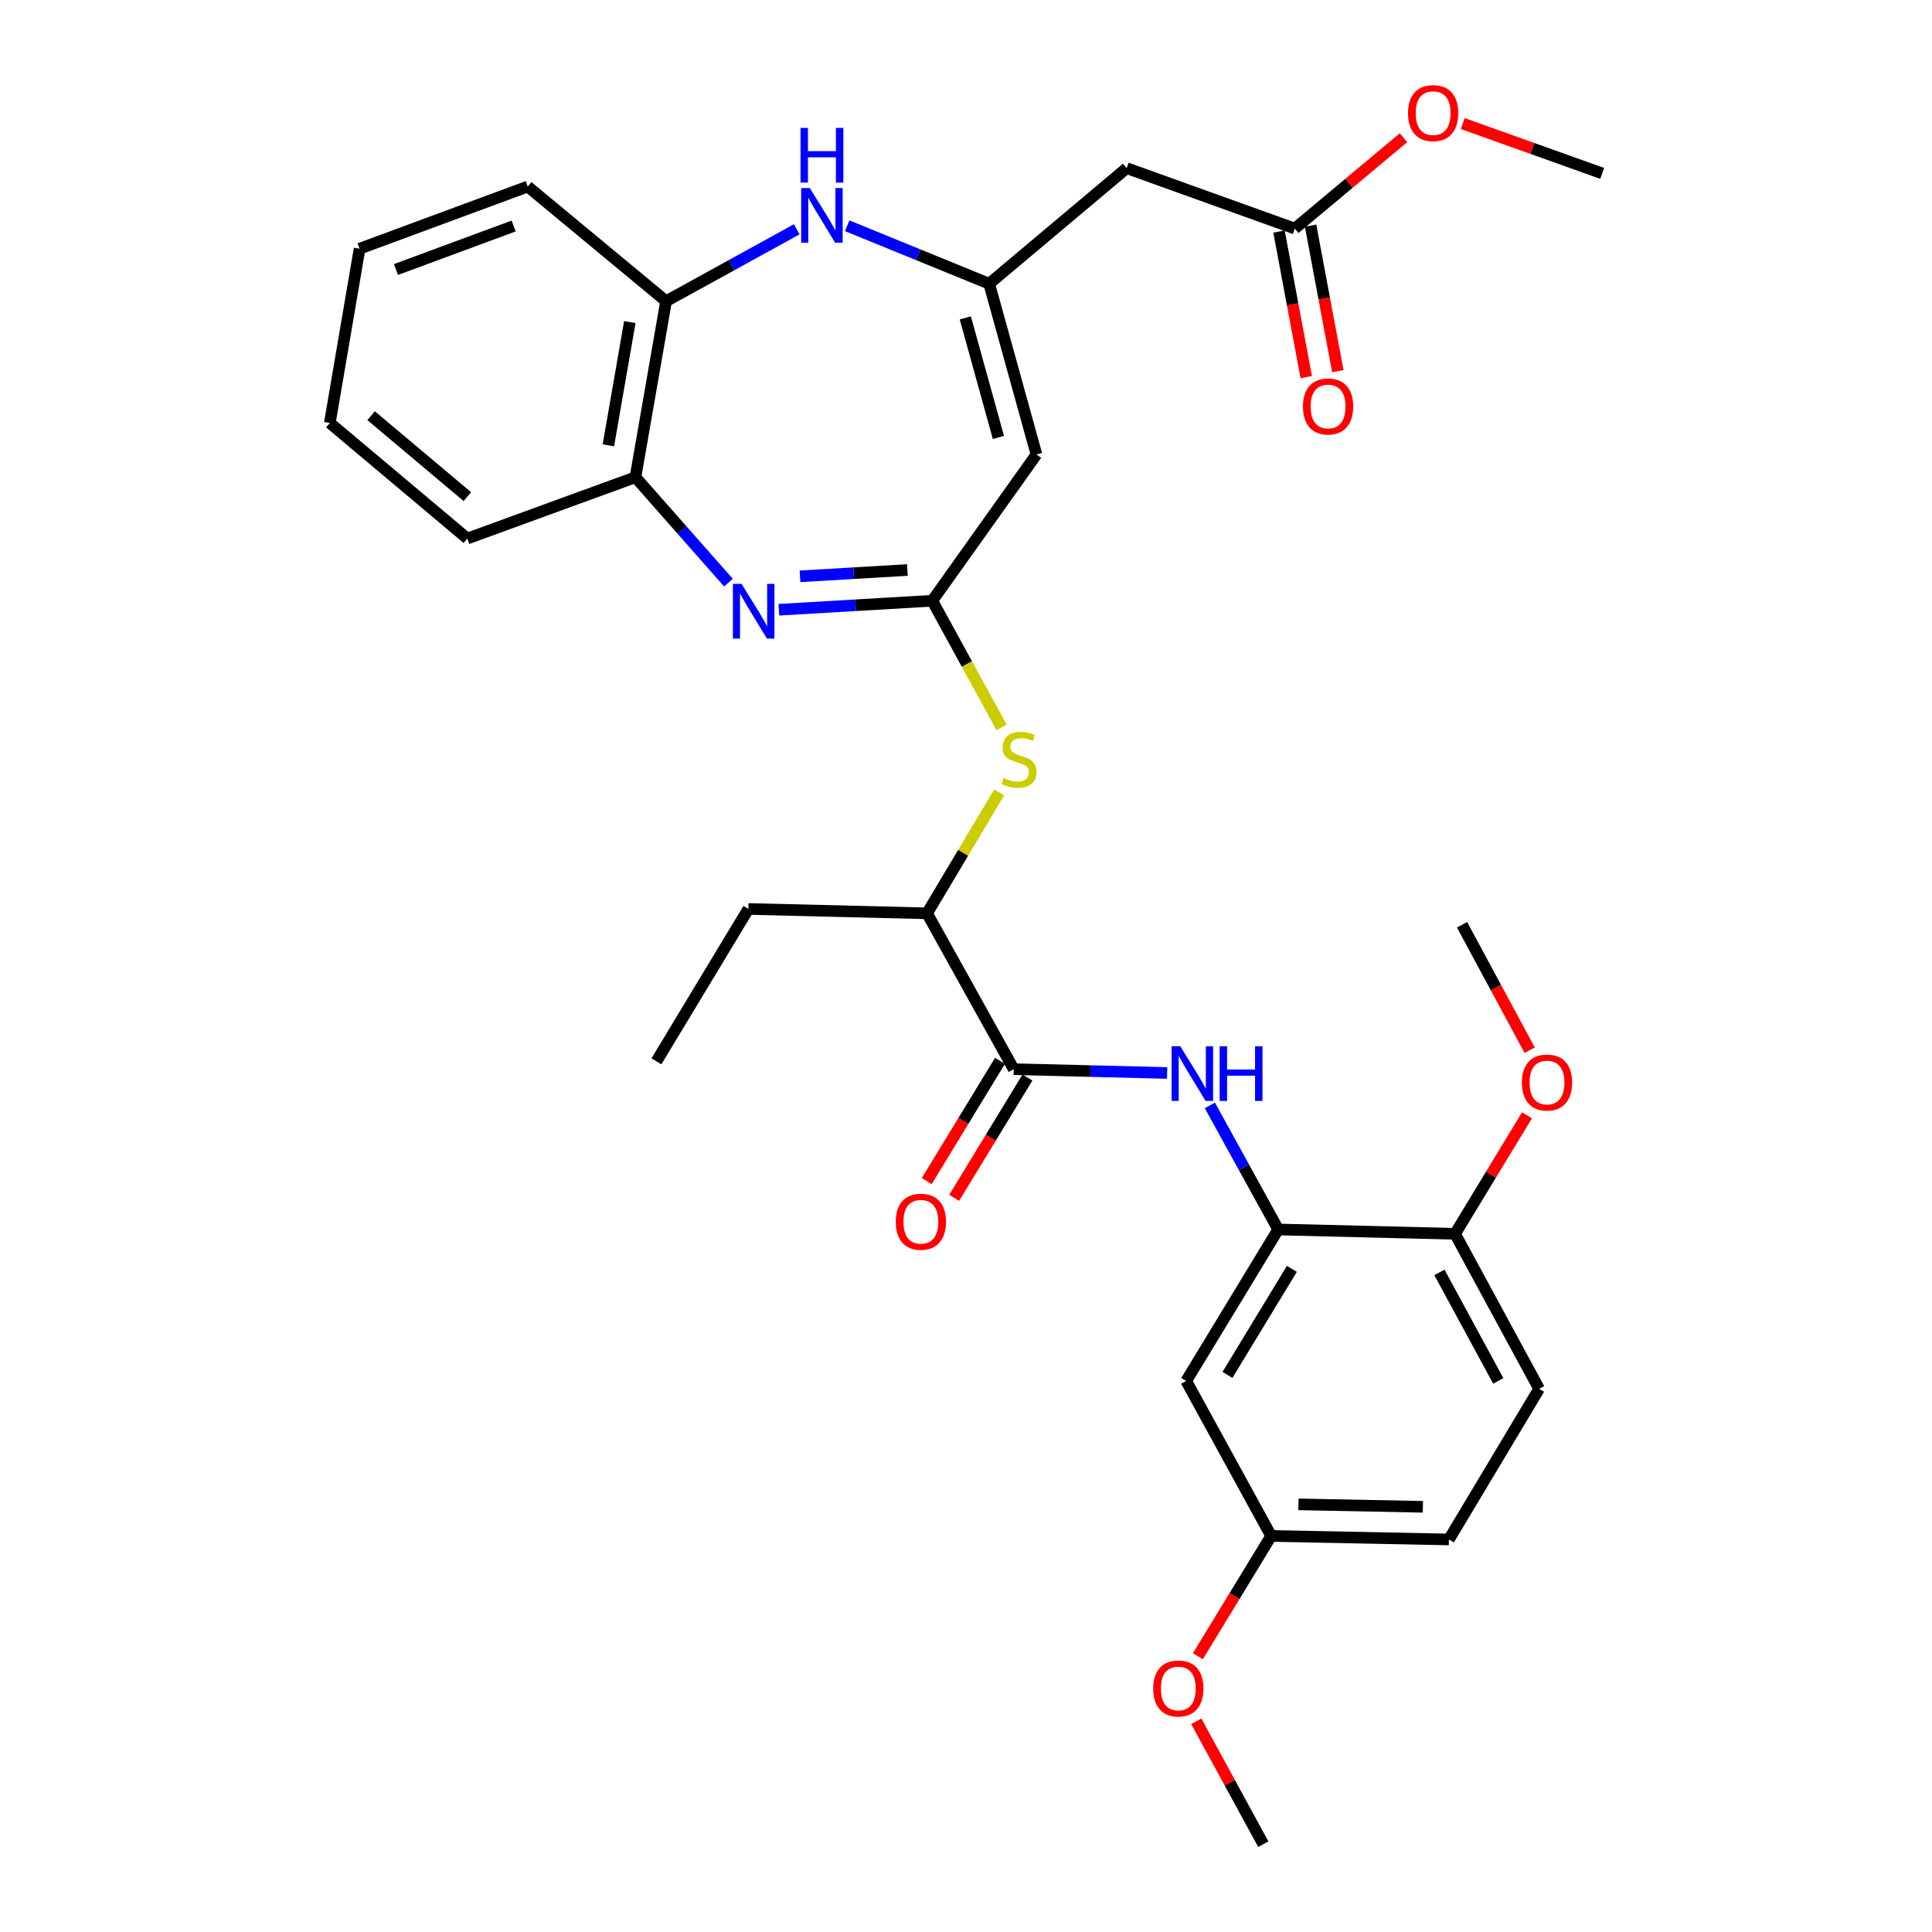 <?xml version='1.0' encoding='iso-8859-1'?>
<svg version='1.1' baseProfile='full'
              xmlns='http://www.w3.org/2000/svg'
                      xmlns:rdkit='http://www.rdkit.org/xml'
                      xmlns:xlink='http://www.w3.org/1999/xlink'
                  xml:space='preserve'
width='1000px' height='1000px' viewBox='0 0 1000 1000'>
<!-- END OF HEADER -->
<rect style='opacity:1.0;fill:#FFFFFF;stroke:none' width='1000' height='1000' x='0' y='0'> </rect>
<path class='bond-0' d='M 482.537,310.942 L 442.844,313.275' style='fill:none;fill-rule:evenodd;stroke:#000000;stroke-width:6px;stroke-linecap:butt;stroke-linejoin:miter;stroke-opacity:1' />
<path class='bond-0' d='M 442.844,313.275 L 403.15,315.608' style='fill:none;fill-rule:evenodd;stroke:#0000FF;stroke-width:6px;stroke-linecap:butt;stroke-linejoin:miter;stroke-opacity:1' />
<path class='bond-0' d='M 469.653,295.04 L 441.868,296.672' style='fill:none;fill-rule:evenodd;stroke:#000000;stroke-width:6px;stroke-linecap:butt;stroke-linejoin:miter;stroke-opacity:1' />
<path class='bond-0' d='M 441.868,296.672 L 414.082,298.305' style='fill:none;fill-rule:evenodd;stroke:#0000FF;stroke-width:6px;stroke-linecap:butt;stroke-linejoin:miter;stroke-opacity:1' />
<path class='bond-2' d='M 482.537,310.942 L 536.469,235.233' style='fill:none;fill-rule:evenodd;stroke:#000000;stroke-width:6px;stroke-linecap:butt;stroke-linejoin:miter;stroke-opacity:1' />
<path class='bond-7' d='M 482.537,310.942 L 500.481,343.723' style='fill:none;fill-rule:evenodd;stroke:#000000;stroke-width:6px;stroke-linecap:butt;stroke-linejoin:miter;stroke-opacity:1' />
<path class='bond-7' d='M 500.481,343.723 L 518.424,376.505' style='fill:none;fill-rule:evenodd;stroke:#CCCC00;stroke-width:6px;stroke-linecap:butt;stroke-linejoin:miter;stroke-opacity:1' />
<path class='bond-9' d='M 377.042,301.581 L 352.972,274.297' style='fill:none;fill-rule:evenodd;stroke:#0000FF;stroke-width:6px;stroke-linecap:butt;stroke-linejoin:miter;stroke-opacity:1' />
<path class='bond-9' d='M 352.972,274.297 L 328.901,247.013' style='fill:none;fill-rule:evenodd;stroke:#000000;stroke-width:6px;stroke-linecap:butt;stroke-linejoin:miter;stroke-opacity:1' />
<path class='bond-1' d='M 512.002,146.856 L 536.469,235.233' style='fill:none;fill-rule:evenodd;stroke:#000000;stroke-width:6px;stroke-linecap:butt;stroke-linejoin:miter;stroke-opacity:1' />
<path class='bond-1' d='M 499.644,164.55 L 516.77,226.414' style='fill:none;fill-rule:evenodd;stroke:#000000;stroke-width:6px;stroke-linecap:butt;stroke-linejoin:miter;stroke-opacity:1' />
<path class='bond-3' d='M 512.002,146.856 L 475.254,131.851' style='fill:none;fill-rule:evenodd;stroke:#000000;stroke-width:6px;stroke-linecap:butt;stroke-linejoin:miter;stroke-opacity:1' />
<path class='bond-3' d='M 475.254,131.851 L 438.505,116.845' style='fill:none;fill-rule:evenodd;stroke:#0000FF;stroke-width:6px;stroke-linecap:butt;stroke-linejoin:miter;stroke-opacity:1' />
<path class='bond-8' d='M 512.002,146.856 L 583.156,87.03' style='fill:none;fill-rule:evenodd;stroke:#000000;stroke-width:6px;stroke-linecap:butt;stroke-linejoin:miter;stroke-opacity:1' />
<path class='bond-32' d='M 412.385,118.683 L 378.571,137.292' style='fill:none;fill-rule:evenodd;stroke:#0000FF;stroke-width:6px;stroke-linecap:butt;stroke-linejoin:miter;stroke-opacity:1' />
<path class='bond-32' d='M 378.571,137.292 L 344.756,155.902' style='fill:none;fill-rule:evenodd;stroke:#000000;stroke-width:6px;stroke-linecap:butt;stroke-linejoin:miter;stroke-opacity:1' />
<path class='bond-4' d='M 524.697,553.408 L 479.839,472.737' style='fill:none;fill-rule:evenodd;stroke:#000000;stroke-width:6px;stroke-linecap:butt;stroke-linejoin:miter;stroke-opacity:1' />
<path class='bond-5' d='M 524.697,553.408 L 564.402,554.388' style='fill:none;fill-rule:evenodd;stroke:#000000;stroke-width:6px;stroke-linecap:butt;stroke-linejoin:miter;stroke-opacity:1' />
<path class='bond-5' d='M 564.402,554.388 L 604.106,555.368' style='fill:none;fill-rule:evenodd;stroke:#0000FF;stroke-width:6px;stroke-linecap:butt;stroke-linejoin:miter;stroke-opacity:1' />
<path class='bond-15' d='M 517.596,549.082 L 498.633,580.211' style='fill:none;fill-rule:evenodd;stroke:#000000;stroke-width:6px;stroke-linecap:butt;stroke-linejoin:miter;stroke-opacity:1' />
<path class='bond-15' d='M 498.633,580.211 L 479.67,611.34' style='fill:none;fill-rule:evenodd;stroke:#FF0000;stroke-width:6px;stroke-linecap:butt;stroke-linejoin:miter;stroke-opacity:1' />
<path class='bond-15' d='M 531.799,557.734 L 512.837,588.863' style='fill:none;fill-rule:evenodd;stroke:#000000;stroke-width:6px;stroke-linecap:butt;stroke-linejoin:miter;stroke-opacity:1' />
<path class='bond-15' d='M 512.837,588.863 L 493.874,619.993' style='fill:none;fill-rule:evenodd;stroke:#FF0000;stroke-width:6px;stroke-linecap:butt;stroke-linejoin:miter;stroke-opacity:1' />
<path class='bond-6' d='M 626.225,572.153 L 643.908,604.262' style='fill:none;fill-rule:evenodd;stroke:#0000FF;stroke-width:6px;stroke-linecap:butt;stroke-linejoin:miter;stroke-opacity:1' />
<path class='bond-6' d='M 643.908,604.262 L 661.591,636.37' style='fill:none;fill-rule:evenodd;stroke:#000000;stroke-width:6px;stroke-linecap:butt;stroke-linejoin:miter;stroke-opacity:1' />
<path class='bond-12' d='M 661.591,636.37 L 613.98,714.778' style='fill:none;fill-rule:evenodd;stroke:#000000;stroke-width:6px;stroke-linecap:butt;stroke-linejoin:miter;stroke-opacity:1' />
<path class='bond-12' d='M 668.665,656.764 L 635.337,711.649' style='fill:none;fill-rule:evenodd;stroke:#000000;stroke-width:6px;stroke-linecap:butt;stroke-linejoin:miter;stroke-opacity:1' />
<path class='bond-14' d='M 661.591,636.37 L 753.128,638.625' style='fill:none;fill-rule:evenodd;stroke:#000000;stroke-width:6px;stroke-linecap:butt;stroke-linejoin:miter;stroke-opacity:1' />
<path class='bond-13' d='M 517.17,410.165 L 498.504,441.451' style='fill:none;fill-rule:evenodd;stroke:#CCCC00;stroke-width:6px;stroke-linecap:butt;stroke-linejoin:miter;stroke-opacity:1' />
<path class='bond-13' d='M 498.504,441.451 L 479.839,472.737' style='fill:none;fill-rule:evenodd;stroke:#000000;stroke-width:6px;stroke-linecap:butt;stroke-linejoin:miter;stroke-opacity:1' />
<path class='bond-11' d='M 583.156,87.03 L 670.184,118.315' style='fill:none;fill-rule:evenodd;stroke:#000000;stroke-width:6px;stroke-linecap:butt;stroke-linejoin:miter;stroke-opacity:1' />
<path class='bond-10' d='M 328.901,247.013 L 344.756,155.902' style='fill:none;fill-rule:evenodd;stroke:#000000;stroke-width:6px;stroke-linecap:butt;stroke-linejoin:miter;stroke-opacity:1' />
<path class='bond-10' d='M 314.894,230.495 L 325.993,166.717' style='fill:none;fill-rule:evenodd;stroke:#000000;stroke-width:6px;stroke-linecap:butt;stroke-linejoin:miter;stroke-opacity:1' />
<path class='bond-23' d='M 328.901,247.013 L 241.873,278.752' style='fill:none;fill-rule:evenodd;stroke:#000000;stroke-width:6px;stroke-linecap:butt;stroke-linejoin:miter;stroke-opacity:1' />
<path class='bond-24' d='M 344.756,155.902 L 273.149,96.556' style='fill:none;fill-rule:evenodd;stroke:#000000;stroke-width:6px;stroke-linecap:butt;stroke-linejoin:miter;stroke-opacity:1' />
<path class='bond-16' d='M 662.011,119.845 L 669.063,157.515' style='fill:none;fill-rule:evenodd;stroke:#000000;stroke-width:6px;stroke-linecap:butt;stroke-linejoin:miter;stroke-opacity:1' />
<path class='bond-16' d='M 669.063,157.515 L 676.114,195.184' style='fill:none;fill-rule:evenodd;stroke:#FF0000;stroke-width:6px;stroke-linecap:butt;stroke-linejoin:miter;stroke-opacity:1' />
<path class='bond-16' d='M 678.358,116.785 L 685.41,154.454' style='fill:none;fill-rule:evenodd;stroke:#000000;stroke-width:6px;stroke-linecap:butt;stroke-linejoin:miter;stroke-opacity:1' />
<path class='bond-16' d='M 685.41,154.454 L 692.462,192.124' style='fill:none;fill-rule:evenodd;stroke:#FF0000;stroke-width:6px;stroke-linecap:butt;stroke-linejoin:miter;stroke-opacity:1' />
<path class='bond-20' d='M 670.184,118.315 L 698.317,94.8' style='fill:none;fill-rule:evenodd;stroke:#000000;stroke-width:6px;stroke-linecap:butt;stroke-linejoin:miter;stroke-opacity:1' />
<path class='bond-20' d='M 698.317,94.8 L 726.449,71.286' style='fill:none;fill-rule:evenodd;stroke:#FF0000;stroke-width:6px;stroke-linecap:butt;stroke-linejoin:miter;stroke-opacity:1' />
<path class='bond-18' d='M 613.98,714.778 L 657.951,795.005' style='fill:none;fill-rule:evenodd;stroke:#000000;stroke-width:6px;stroke-linecap:butt;stroke-linejoin:miter;stroke-opacity:1' />
<path class='bond-25' d='M 479.839,472.737 L 387.36,470.473' style='fill:none;fill-rule:evenodd;stroke:#000000;stroke-width:6px;stroke-linecap:butt;stroke-linejoin:miter;stroke-opacity:1' />
<path class='bond-17' d='M 753.128,638.625 L 796.647,718.862' style='fill:none;fill-rule:evenodd;stroke:#000000;stroke-width:6px;stroke-linecap:butt;stroke-linejoin:miter;stroke-opacity:1' />
<path class='bond-17' d='M 745.037,658.59 L 775.5,714.755' style='fill:none;fill-rule:evenodd;stroke:#000000;stroke-width:6px;stroke-linecap:butt;stroke-linejoin:miter;stroke-opacity:1' />
<path class='bond-21' d='M 753.128,638.625 L 771.752,607.952' style='fill:none;fill-rule:evenodd;stroke:#000000;stroke-width:6px;stroke-linecap:butt;stroke-linejoin:miter;stroke-opacity:1' />
<path class='bond-21' d='M 771.752,607.952 L 790.376,577.28' style='fill:none;fill-rule:evenodd;stroke:#FF0000;stroke-width:6px;stroke-linecap:butt;stroke-linejoin:miter;stroke-opacity:1' />
<path class='bond-19' d='M 796.647,718.862 L 749.959,796.825' style='fill:none;fill-rule:evenodd;stroke:#000000;stroke-width:6px;stroke-linecap:butt;stroke-linejoin:miter;stroke-opacity:1' />
<path class='bond-22' d='M 657.951,795.005 L 638.989,826.125' style='fill:none;fill-rule:evenodd;stroke:#000000;stroke-width:6px;stroke-linecap:butt;stroke-linejoin:miter;stroke-opacity:1' />
<path class='bond-22' d='M 638.989,826.125 L 620.028,857.246' style='fill:none;fill-rule:evenodd;stroke:#FF0000;stroke-width:6px;stroke-linecap:butt;stroke-linejoin:miter;stroke-opacity:1' />
<path class='bond-34' d='M 657.951,795.005 L 749.959,796.825' style='fill:none;fill-rule:evenodd;stroke:#000000;stroke-width:6px;stroke-linecap:butt;stroke-linejoin:miter;stroke-opacity:1' />
<path class='bond-34' d='M 672.081,778.65 L 736.487,779.924' style='fill:none;fill-rule:evenodd;stroke:#000000;stroke-width:6px;stroke-linecap:butt;stroke-linejoin:miter;stroke-opacity:1' />
<path class='bond-26' d='M 757.105,63.947 L 793.193,76.847' style='fill:none;fill-rule:evenodd;stroke:#FF0000;stroke-width:6px;stroke-linecap:butt;stroke-linejoin:miter;stroke-opacity:1' />
<path class='bond-26' d='M 793.193,76.847 L 829.281,89.746' style='fill:none;fill-rule:evenodd;stroke:#000000;stroke-width:6px;stroke-linecap:butt;stroke-linejoin:miter;stroke-opacity:1' />
<path class='bond-27' d='M 791.762,543.59 L 774.256,511.115' style='fill:none;fill-rule:evenodd;stroke:#FF0000;stroke-width:6px;stroke-linecap:butt;stroke-linejoin:miter;stroke-opacity:1' />
<path class='bond-27' d='M 774.256,511.115 L 756.75,478.641' style='fill:none;fill-rule:evenodd;stroke:#000000;stroke-width:6px;stroke-linecap:butt;stroke-linejoin:miter;stroke-opacity:1' />
<path class='bond-28' d='M 619.195,890.931 L 636.536,922.738' style='fill:none;fill-rule:evenodd;stroke:#FF0000;stroke-width:6px;stroke-linecap:butt;stroke-linejoin:miter;stroke-opacity:1' />
<path class='bond-28' d='M 636.536,922.738 L 653.876,954.545' style='fill:none;fill-rule:evenodd;stroke:#000000;stroke-width:6px;stroke-linecap:butt;stroke-linejoin:miter;stroke-opacity:1' />
<path class='bond-30' d='M 241.873,278.752 L 170.719,218.925' style='fill:none;fill-rule:evenodd;stroke:#000000;stroke-width:6px;stroke-linecap:butt;stroke-linejoin:miter;stroke-opacity:1' />
<path class='bond-30' d='M 241.903,257.048 L 192.095,215.169' style='fill:none;fill-rule:evenodd;stroke:#000000;stroke-width:6px;stroke-linecap:butt;stroke-linejoin:miter;stroke-opacity:1' />
<path class='bond-33' d='M 273.149,96.556 L 186.121,128.728' style='fill:none;fill-rule:evenodd;stroke:#000000;stroke-width:6px;stroke-linecap:butt;stroke-linejoin:miter;stroke-opacity:1' />
<path class='bond-33' d='M 265.862,116.981 L 204.942,139.502' style='fill:none;fill-rule:evenodd;stroke:#000000;stroke-width:6px;stroke-linecap:butt;stroke-linejoin:miter;stroke-opacity:1' />
<path class='bond-29' d='M 387.36,470.473 L 339.767,549.333' style='fill:none;fill-rule:evenodd;stroke:#000000;stroke-width:6px;stroke-linecap:butt;stroke-linejoin:miter;stroke-opacity:1' />
<path class='bond-31' d='M 170.719,218.925 L 186.121,128.728' style='fill:none;fill-rule:evenodd;stroke:#000000;stroke-width:6px;stroke-linecap:butt;stroke-linejoin:miter;stroke-opacity:1' />
<path  class='atom-1' d='M 383.835 302.215
L 393.115 317.215
Q 394.035 318.695, 395.515 321.375
Q 396.995 324.055, 397.075 324.215
L 397.075 302.215
L 400.835 302.215
L 400.835 330.535
L 396.955 330.535
L 386.995 314.135
Q 385.835 312.215, 384.595 310.015
Q 383.395 307.815, 383.035 307.135
L 383.035 330.535
L 379.355 330.535
L 379.355 302.215
L 383.835 302.215
' fill='#0000FF'/>
<path  class='atom-4' d='M 419.167 97.345
L 428.447 112.345
Q 429.367 113.825, 430.847 116.505
Q 432.327 119.185, 432.407 119.345
L 432.407 97.345
L 436.167 97.345
L 436.167 125.665
L 432.287 125.665
L 422.327 109.265
Q 421.167 107.345, 419.927 105.145
Q 418.727 102.945, 418.367 102.265
L 418.367 125.665
L 414.687 125.665
L 414.687 97.345
L 419.167 97.345
' fill='#0000FF'/>
<path  class='atom-4' d='M 414.347 66.193
L 418.187 66.193
L 418.187 78.233
L 432.667 78.233
L 432.667 66.193
L 436.507 66.193
L 436.507 94.513
L 432.667 94.513
L 432.667 81.433
L 418.187 81.433
L 418.187 94.513
L 414.347 94.513
L 414.347 66.193
' fill='#0000FF'/>
<path  class='atom-6' d='M 610.898 541.53
L 620.178 556.53
Q 621.098 558.01, 622.578 560.69
Q 624.058 563.37, 624.138 563.53
L 624.138 541.53
L 627.898 541.53
L 627.898 569.85
L 624.018 569.85
L 614.058 553.45
Q 612.898 551.53, 611.658 549.33
Q 610.458 547.13, 610.098 546.45
L 610.098 569.85
L 606.418 569.85
L 606.418 541.53
L 610.898 541.53
' fill='#0000FF'/>
<path  class='atom-6' d='M 631.298 541.53
L 635.138 541.53
L 635.138 553.57
L 649.618 553.57
L 649.618 541.53
L 653.458 541.53
L 653.458 569.85
L 649.618 569.85
L 649.618 556.77
L 635.138 556.77
L 635.138 569.85
L 631.298 569.85
L 631.298 541.53
' fill='#0000FF'/>
<path  class='atom-8' d='M 519.432 402.682
Q 519.752 402.802, 521.072 403.362
Q 522.392 403.922, 523.832 404.282
Q 525.312 404.602, 526.752 404.602
Q 529.432 404.602, 530.992 403.322
Q 532.552 402.002, 532.552 399.722
Q 532.552 398.162, 531.752 397.202
Q 530.992 396.242, 529.792 395.722
Q 528.592 395.202, 526.592 394.602
Q 524.072 393.842, 522.552 393.122
Q 521.072 392.402, 519.992 390.882
Q 518.952 389.362, 518.952 386.802
Q 518.952 383.242, 521.352 381.042
Q 523.792 378.842, 528.592 378.842
Q 531.872 378.842, 535.592 380.402
L 534.672 383.482
Q 531.272 382.082, 528.712 382.082
Q 525.952 382.082, 524.432 383.242
Q 522.912 384.362, 522.952 386.322
Q 522.952 387.842, 523.712 388.762
Q 524.512 389.682, 525.632 390.202
Q 526.792 390.722, 528.712 391.322
Q 531.272 392.122, 532.792 392.922
Q 534.312 393.722, 535.392 395.362
Q 536.512 396.962, 536.512 399.722
Q 536.512 403.642, 533.872 405.762
Q 531.272 407.842, 526.912 407.842
Q 524.392 407.842, 522.472 407.282
Q 520.592 406.762, 518.352 405.842
L 519.432 402.682
' fill='#CCCC00'/>
<path  class='atom-16' d='M 463.642 632.376
Q 463.642 625.576, 467.002 621.776
Q 470.362 617.976, 476.642 617.976
Q 482.922 617.976, 486.282 621.776
Q 489.642 625.576, 489.642 632.376
Q 489.642 639.256, 486.242 643.176
Q 482.842 647.056, 476.642 647.056
Q 470.402 647.056, 467.002 643.176
Q 463.642 639.296, 463.642 632.376
M 476.642 643.856
Q 480.962 643.856, 483.282 640.976
Q 485.642 638.056, 485.642 632.376
Q 485.642 626.816, 483.282 624.016
Q 480.962 621.176, 476.642 621.176
Q 472.322 621.176, 469.962 623.976
Q 467.642 626.776, 467.642 632.376
Q 467.642 638.096, 469.962 640.976
Q 472.322 643.856, 476.642 643.856
' fill='#FF0000'/>
<path  class='atom-17' d='M 674.407 210.394
Q 674.407 203.594, 677.767 199.794
Q 681.127 195.994, 687.407 195.994
Q 693.687 195.994, 697.047 199.794
Q 700.407 203.594, 700.407 210.394
Q 700.407 217.274, 697.007 221.194
Q 693.607 225.074, 687.407 225.074
Q 681.167 225.074, 677.767 221.194
Q 674.407 217.314, 674.407 210.394
M 687.407 221.874
Q 691.727 221.874, 694.047 218.994
Q 696.407 216.074, 696.407 210.394
Q 696.407 204.834, 694.047 202.034
Q 691.727 199.194, 687.407 199.194
Q 683.087 199.194, 680.727 201.994
Q 678.407 204.794, 678.407 210.394
Q 678.407 216.114, 680.727 218.994
Q 683.087 221.874, 687.407 221.874
' fill='#FF0000'/>
<path  class='atom-21' d='M 728.782 58.55
Q 728.782 51.75, 732.142 47.95
Q 735.502 44.15, 741.782 44.15
Q 748.062 44.15, 751.422 47.95
Q 754.782 51.75, 754.782 58.55
Q 754.782 65.43, 751.382 69.35
Q 747.982 73.23, 741.782 73.23
Q 735.542 73.23, 732.142 69.35
Q 728.782 65.47, 728.782 58.55
M 741.782 70.03
Q 746.102 70.03, 748.422 67.15
Q 750.782 64.23, 750.782 58.55
Q 750.782 52.99, 748.422 50.19
Q 746.102 47.35, 741.782 47.35
Q 737.462 47.35, 735.102 50.15
Q 732.782 52.95, 732.782 58.55
Q 732.782 64.27, 735.102 67.15
Q 737.462 70.03, 741.782 70.03
' fill='#FF0000'/>
<path  class='atom-22' d='M 787.731 560.307
Q 787.731 553.507, 791.091 549.707
Q 794.451 545.907, 800.731 545.907
Q 807.011 545.907, 810.371 549.707
Q 813.731 553.507, 813.731 560.307
Q 813.731 567.187, 810.331 571.107
Q 806.931 574.987, 800.731 574.987
Q 794.491 574.987, 791.091 571.107
Q 787.731 567.227, 787.731 560.307
M 800.731 571.787
Q 805.051 571.787, 807.371 568.907
Q 809.731 565.987, 809.731 560.307
Q 809.731 554.747, 807.371 551.947
Q 805.051 549.107, 800.731 549.107
Q 796.411 549.107, 794.051 551.907
Q 791.731 554.707, 791.731 560.307
Q 791.731 566.027, 794.051 568.907
Q 796.411 571.787, 800.731 571.787
' fill='#FF0000'/>
<path  class='atom-23' d='M 596.896 873.954
Q 596.896 867.154, 600.256 863.354
Q 603.616 859.554, 609.896 859.554
Q 616.176 859.554, 619.536 863.354
Q 622.896 867.154, 622.896 873.954
Q 622.896 880.834, 619.496 884.754
Q 616.096 888.634, 609.896 888.634
Q 603.656 888.634, 600.256 884.754
Q 596.896 880.874, 596.896 873.954
M 609.896 885.434
Q 614.216 885.434, 616.536 882.554
Q 618.896 879.634, 618.896 873.954
Q 618.896 868.394, 616.536 865.594
Q 614.216 862.754, 609.896 862.754
Q 605.576 862.754, 603.216 865.554
Q 600.896 868.354, 600.896 873.954
Q 600.896 879.674, 603.216 882.554
Q 605.576 885.434, 609.896 885.434
' fill='#FF0000'/>
</svg>
